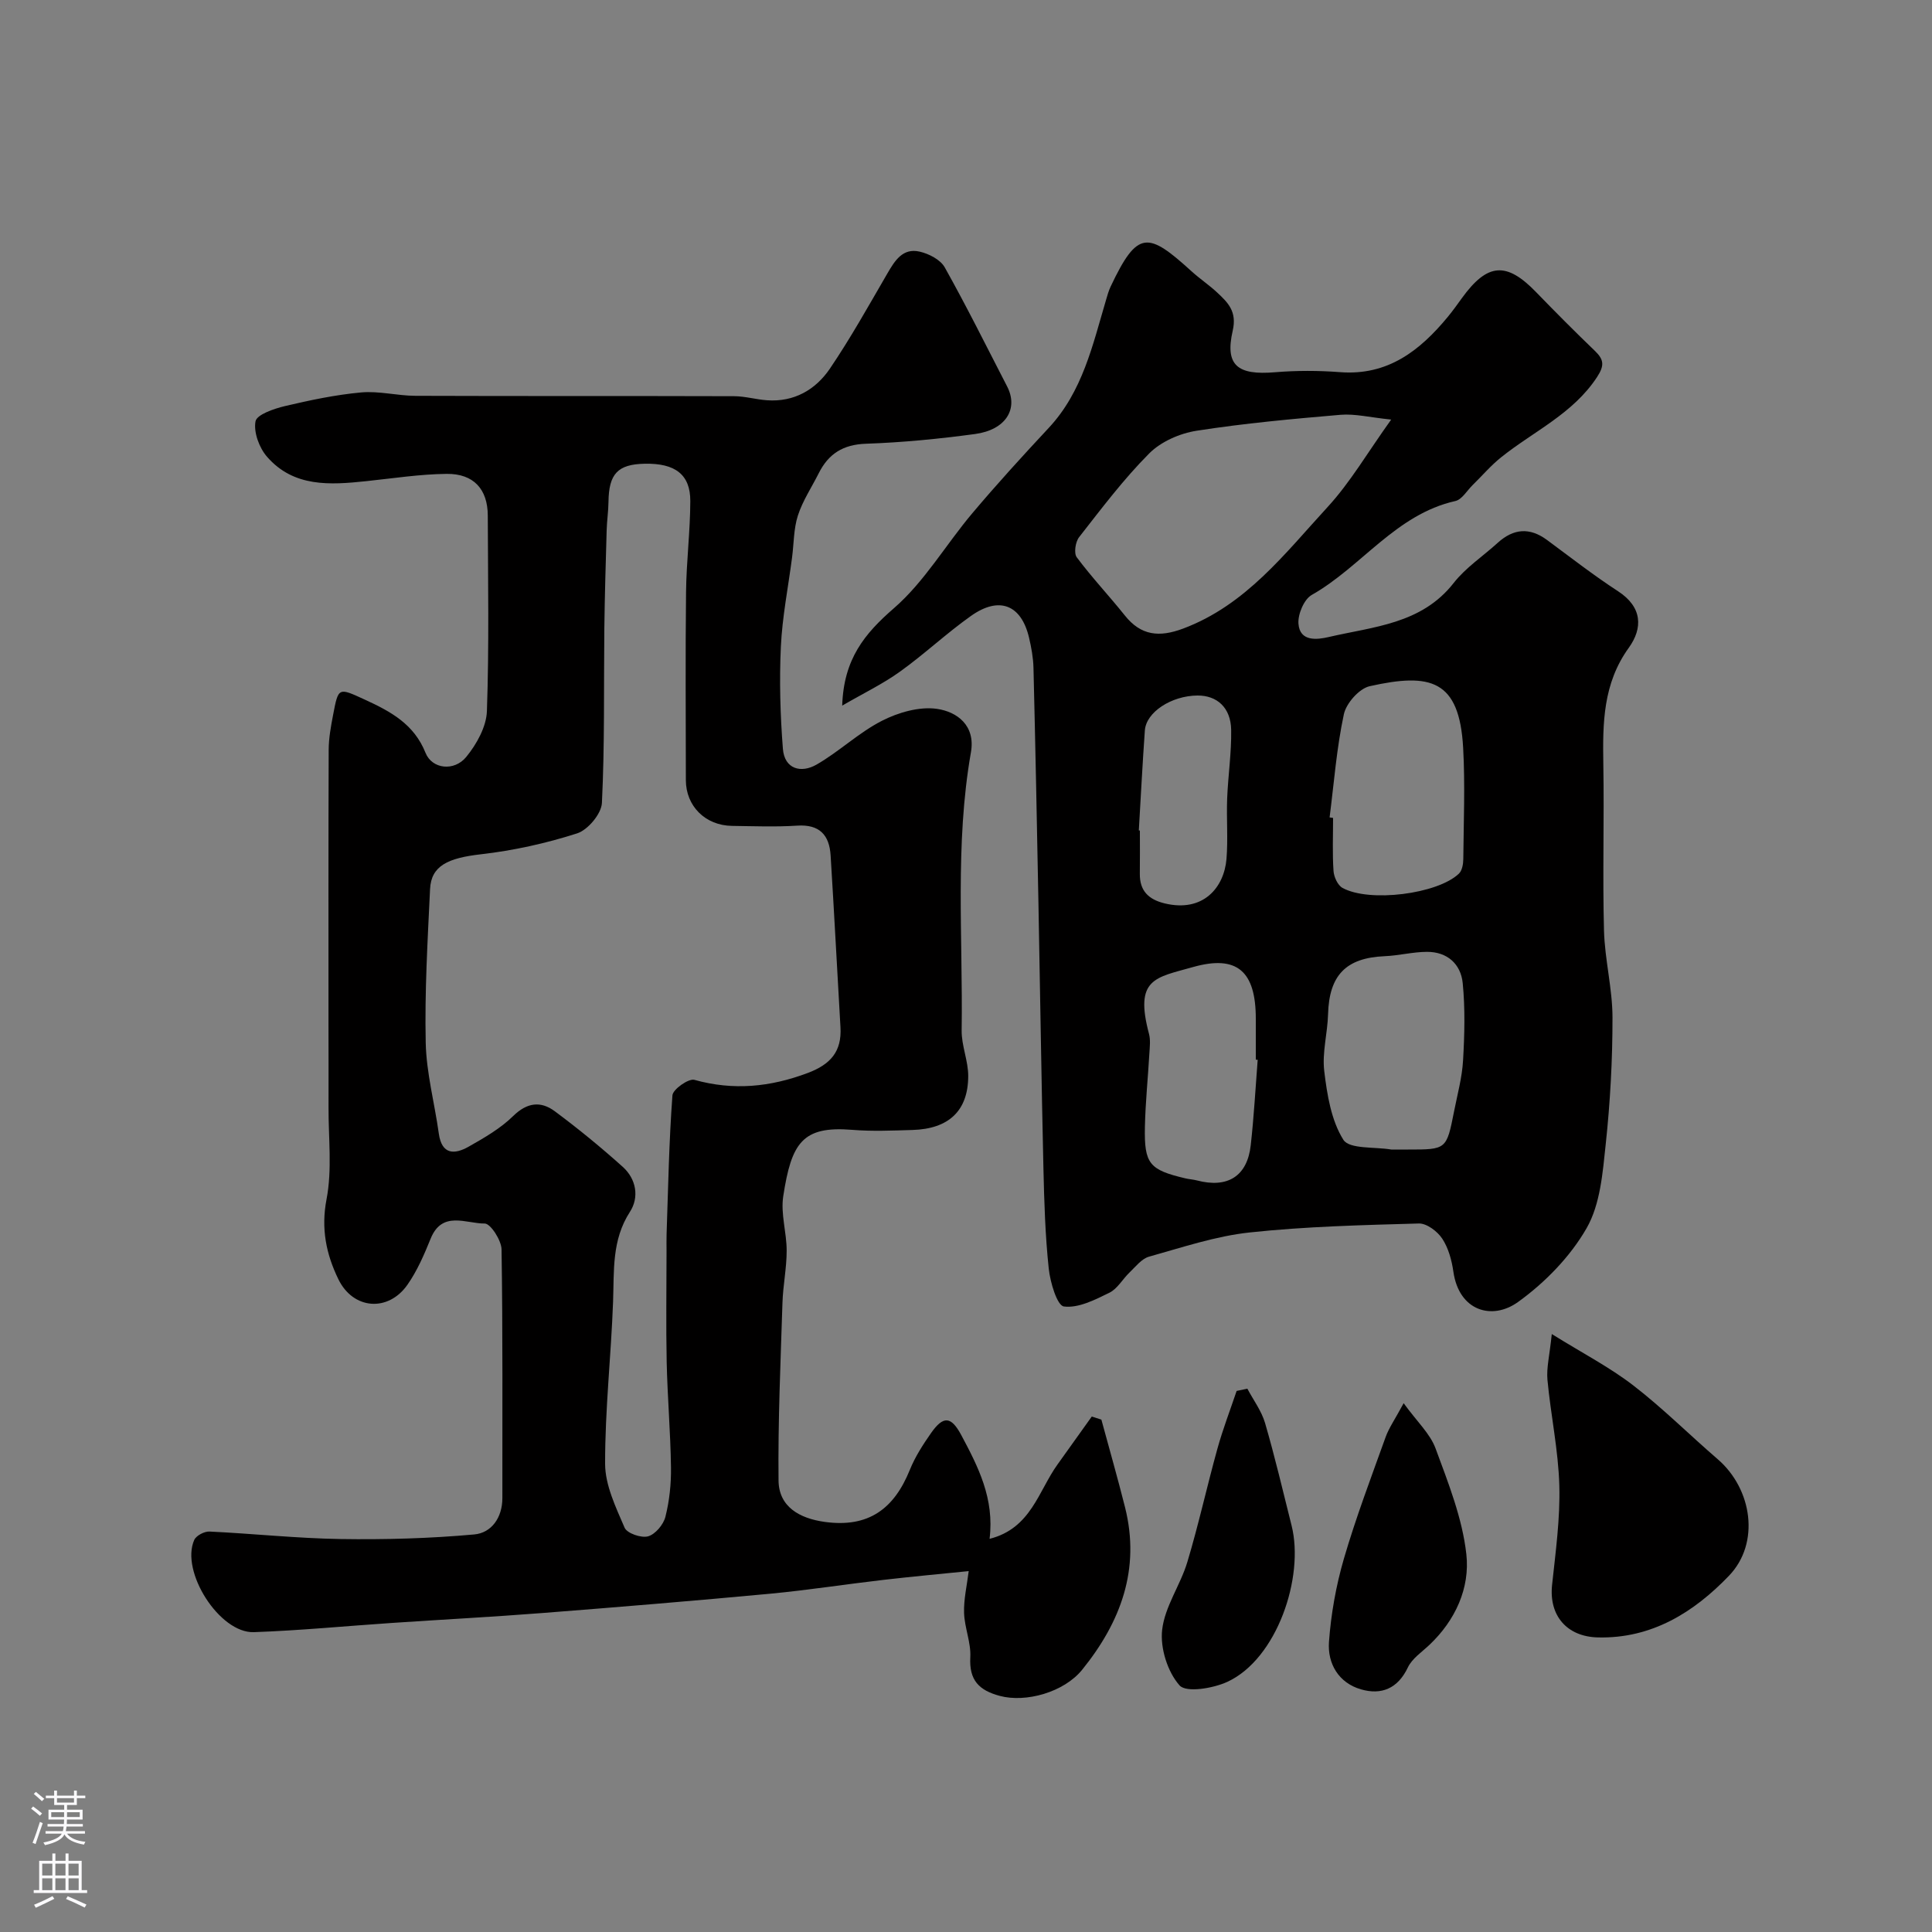 <svg enable-background="new 0 0 400 400" viewBox="0 0 400 400" xmlns="http://www.w3.org/2000/svg"><rect x="0" y="0" width="400" height="400" fill="#808080" stroke="none"/><g fill="#010000"><path d="m204.88 318.6c8.59-2.16 10.1-9.9 14.09-15.43 2.37-3.29 4.71-6.59 7.07-9.89.66.21 1.33.43 1.99.64 1.64 6.05 3.37 12.08 4.9 18.16 3.21 12.81-.9 23.75-8.87 33.61-3.78 4.68-11.67 6.87-17.05 5.43-4.32-1.15-6.38-3.25-6.12-8 .17-3.02-1.19-6.1-1.29-9.18-.09-2.81.59-5.64.96-8.66-5.74.58-11.72 1.13-17.68 1.82-7.81.9-15.58 2.12-23.41 2.86-15.72 1.47-31.46 2.77-47.2 4-10.36.81-20.73 1.35-31.1 2.05-9.54.64-19.06 1.57-28.61 1.91-7.11.25-15.27-12.58-12.34-19.1.4-.89 2.09-1.78 3.14-1.73 9.06.43 18.1 1.41 27.15 1.55 9.23.14 18.5-.12 27.68-.95 3.55-.32 5.82-3.46 5.82-7.52-.02-17.16.1-34.33-.17-51.49-.03-1.9-2.29-5.37-3.48-5.36-3.82.04-8.81-2.77-11.2 3.13-1.33 3.29-2.78 6.65-4.8 9.54-4.01 5.72-11.26 5.14-14.31-1.15-2.51-5.17-3.62-10.45-2.44-16.57 1.18-6.14.38-12.67.41-19.03.02-5.67-.01-11.33-.01-17 0-19-.03-38 .04-56.99.01-2.43.46-4.87.92-7.27 1.1-5.78 1.09-5.64 6.65-3.09 5.29 2.43 10.12 5.05 12.48 10.98 1.34 3.35 5.93 3.92 8.45.82 2.14-2.62 4.15-6.23 4.26-9.47.47-13.48.22-26.99.18-40.49-.02-5.43-2.91-8.68-8.52-8.62-5.56.06-11.11.93-16.66 1.51-7.48.79-15.01 1.29-20.53-5.06-1.61-1.85-2.8-5.06-2.38-7.32.25-1.4 3.79-2.61 6.03-3.15 5.21-1.23 10.5-2.35 15.83-2.84 3.7-.34 7.51.69 11.27.7 22 .08 44 .01 65.99.08 2.26.01 4.51.68 6.78.84 5.6.4 10.04-2.17 13.01-6.53 4.29-6.33 8.03-13.04 11.88-19.67 1.57-2.7 3.2-5.39 6.73-4.57 1.91.44 4.28 1.66 5.17 3.24 4.54 8.1 8.67 16.42 12.93 24.68 2.39 4.64-.29 8.98-6.65 9.84-7.48 1.01-15.04 1.75-22.58 2.01-4.75.16-7.77 2.09-9.79 6.13-1.46 2.9-3.31 5.67-4.3 8.72-.89 2.74-.83 5.78-1.21 8.69-.8 6.16-2.03 12.3-2.32 18.48-.33 7.03-.13 14.12.42 21.14.33 4.22 3.77 5.11 6.97 3.27 4.7-2.7 8.74-6.62 13.54-9.07 3.39-1.73 7.75-2.99 11.38-2.47 4.17.6 8.02 3.43 7.04 9-3.35 19.1-1.64 38.37-1.92 57.56-.05 3.16 1.38 6.34 1.36 9.5-.03 7.18-4.05 10.91-11.54 11.13-4.16.12-8.35.31-12.49-.03-10.31-.84-12.57 2.69-14.27 13.76-.56 3.63.72 7.51.71 11.28 0 3.6-.76 7.19-.87 10.79-.39 12.26-.94 24.53-.81 36.79.06 5.37 4.26 7.83 9.6 8.56 9.08 1.24 14.34-2.76 17.58-10.78 1.09-2.7 2.72-5.23 4.4-7.63 2.54-3.61 4.14-3.5 6.25.43 3.48 6.53 6.89 13.11 5.86 21.48zm-66.88-59.59c0-1.17-.03-2.33.01-3.5.33-9.58.5-19.17 1.21-28.73.09-1.25 3.35-3.54 4.54-3.21 8.09 2.26 15.71 1.5 23.5-1.43 4.71-1.78 7.04-4.45 6.75-9.45-.69-11.86-1.3-23.72-2.04-35.58-.26-4.22-2.29-6.48-6.93-6.17-4.48.29-8.99.11-13.49.05-5.52-.08-9.54-4.09-9.55-9.47-.01-12.99-.11-25.99.04-38.98.07-6.27.86-12.53.88-18.79.02-5.51-3.14-7.87-9.44-7.74-5.59.11-7.43 2.09-7.5 7.9-.02 1.97-.33 3.94-.38 5.92-.19 6.79-.4 13.57-.48 20.36-.13 12.02.09 24.06-.5 36.05-.11 2.25-2.9 5.58-5.13 6.3-6.45 2.07-13.19 3.56-19.93 4.33-6.83.78-10.29 2.38-10.52 7.2-.5 10.59-1.13 21.19-.9 31.78.13 6.29 1.84 12.55 2.71 18.84.61 4.39 3.23 4.38 6.17 2.72 3.25-1.84 6.6-3.77 9.23-6.35 2.9-2.84 5.72-3.13 8.61-.99 4.86 3.61 9.57 7.47 14.08 11.52 2.79 2.51 3.44 6.29 1.48 9.31-3.79 5.86-3.26 12.19-3.49 18.6-.41 11.2-1.67 22.38-1.65 33.56.01 4.44 2.22 9 4.04 13.24.5 1.16 3.45 2.18 4.86 1.78 1.51-.43 3.19-2.44 3.59-4.06.83-3.3 1.2-6.81 1.15-10.22-.1-7.27-.73-14.53-.89-21.79-.16-7.68-.03-15.34-.03-23z"/><path d="m174.37 146.09c.3-9.65 4.64-14.9 10.7-20.16 6.33-5.49 10.74-13.15 16.23-19.66 5.1-6.05 10.44-11.9 15.84-17.69 7-7.51 9.08-17.14 11.86-26.5.27-.93.53-1.87.94-2.74 5.59-11.82 7.73-11.37 16.78-3.15 1.7 1.54 3.63 2.83 5.3 4.39 2.23 2.09 4.11 3.91 3.2 7.89-1.65 7.19 1.01 9.25 8.74 8.6 4.47-.37 9.02-.36 13.49-.02 9.86.76 16.5-4.43 22.28-11.42 1.04-1.26 1.99-2.59 2.95-3.92 5.28-7.29 9.22-7.57 15.35-1.23 3.99 4.12 8.04 8.19 12.17 12.16 1.88 1.81 2.02 3.03.45 5.43-4.99 7.61-13.13 11.22-19.86 16.61-2.13 1.7-3.92 3.82-5.88 5.73-1.18 1.15-2.22 3.01-3.59 3.32-12.35 2.78-19.41 13.59-29.73 19.44-1.6.9-2.9 3.98-2.76 5.95.27 3.79 3.9 3.32 6.26 2.77 9.25-2.16 19.2-2.66 25.87-11.18 2.5-3.2 6.08-5.55 9.12-8.32 3.27-2.97 6.62-3.25 10.22-.59 4.86 3.59 9.64 7.32 14.7 10.61 5.05 3.28 5.15 7.64 2.22 11.71-5.34 7.4-5.41 15.57-5.27 24.04.2 11.5-.17 23 .14 34.49.16 6.02 1.75 12.01 1.76 18.01.01 8.74-.47 17.52-1.4 26.21-.63 5.93-1.12 12.46-3.96 17.41-3.39 5.91-8.62 11.27-14.19 15.28-5.39 3.88-12.23 1.86-13.39-6.25-.34-2.37-1.02-4.91-2.31-6.86-.99-1.51-3.21-3.18-4.83-3.14-11.7.33-23.44.61-35.07 1.86-7.04.76-13.93 3.09-20.81 5.01-1.53.43-2.76 2.06-4.02 3.26-1.44 1.37-2.51 3.39-4.19 4.21-2.98 1.46-6.42 3.23-9.41 2.84-1.41-.18-2.84-5.01-3.14-7.85-.73-6.89-.94-13.84-1.1-20.77-.42-18.27-.68-36.53-1.03-54.8-.31-16.27-.63-32.54-1.03-48.8-.05-2.09-.44-4.21-.92-6.26-1.61-6.81-6.17-8.64-12.02-4.49-5.07 3.59-9.63 7.9-14.68 11.52-3.54 2.55-7.52 4.46-11.98 7.05zm113.66-59.22c-4.42-.45-7.5-1.24-10.49-.99-9.96.85-19.93 1.76-29.79 3.3-3.48.54-7.38 2.25-9.82 4.7-5.3 5.32-9.86 11.39-14.51 17.33-.77.98-1.12 3.33-.49 4.17 3.11 4.17 6.7 7.97 9.95 12.04 3.36 4.22 7.16 4.56 12.08 2.72 13-4.88 21.07-15.56 29.92-25.18 4.69-5.1 8.25-11.26 13.15-18.09zm-12.75 82.37c.24.03.48.07.72.1 0 3.66-.16 7.33.09 10.97.08 1.24.86 2.97 1.86 3.52 5.56 3.07 19.68 1.28 24.1-2.95.67-.64.9-1.99.91-3.01.07-7.68.39-15.38-.03-23.03-.78-14.14-6.77-15.58-19.35-12.77-2.18.49-4.87 3.54-5.35 5.82-1.5 6.99-2.04 14.21-2.95 21.35zm13.28 68.76h2.99c7.92 0 7.94 0 9.5-7.9.69-3.51 1.66-7.01 1.86-10.54.31-5.32.45-10.72-.07-16.01-.39-3.95-3.2-6.5-7.4-6.48-2.93.01-5.84.78-8.77.9-8.01.34-11.49 3.95-11.71 12.03-.11 3.93-1.25 7.92-.79 11.75.59 4.9 1.44 10.22 3.96 14.23 1.24 1.97 6.49 1.43 9.93 2.02.16.02.33 0 .5 0zm-28.17-18.58c-.13-.01-.26-.02-.39-.03 0-2.83 0-5.65 0-8.48 0-9.77-3.82-13.29-13.01-10.69-7.79 2.21-12.16 2.34-9.1 13.84.33 1.25.16 2.65.08 3.97-.29 5.09-.82 10.17-.93 15.26-.16 7.68.92 8.91 8.35 10.67.79.19 1.62.23 2.4.43 6.36 1.68 10.44-.85 11.16-7.27.66-5.88.98-11.79 1.44-17.7zm-24.61-47.49c.07.01.15.01.22.02 0 2.99.03 5.98-.01 8.96-.04 3.53 1.81 5.31 5.11 6.12 8.02 1.96 12.34-3.3 12.83-9.19.34-4.14-.02-8.34.14-12.51.19-4.75.91-9.49.83-14.23-.08-4.59-2.93-7.13-6.98-7.1-5.38.04-10.62 3.43-10.89 7.23-.49 6.89-.84 13.8-1.25 20.7z"/><path d="m321.28 276.2c6.4 3.98 11.99 6.87 16.89 10.65 6.11 4.71 11.6 10.21 17.46 15.26 7.17 6.18 8.82 17.38 2.34 24.13-7.24 7.54-15.97 13.05-27.16 12.77-6.43-.16-10.14-4.54-9.47-10.85.73-6.85 1.69-13.75 1.5-20.6-.2-7.32-1.78-14.59-2.46-21.91-.22-2.47.45-5.03.9-9.45z"/><path d="m290.61 290.52c2.77 3.82 5.48 6.3 6.61 9.37 2.63 7.13 5.54 14.43 6.37 21.88.78 6.97-2.24 13.68-7.66 18.8-1.57 1.48-3.58 2.82-4.45 4.66-2.09 4.4-5.51 5.75-9.71 4.53-4.63-1.34-6.95-5.34-6.62-9.83.42-5.78 1.46-11.62 3.08-17.19 2.49-8.53 5.65-16.86 8.66-25.24.69-1.9 1.91-3.62 3.72-6.98z"/><path d="m258.25 287.51c1.25 2.36 2.93 4.6 3.67 7.12 2.04 7.01 3.71 14.13 5.49 21.22 2.68 10.68-3.03 27.63-13.31 32.36-2.96 1.36-8.5 2.28-9.88.74-2.49-2.79-4.04-7.73-3.61-11.5.54-4.82 3.78-9.26 5.22-14.06 2.33-7.75 4.06-15.68 6.23-23.48 1.12-4.03 2.63-7.95 3.97-11.93.73-.16 1.48-.31 2.22-.47z"/></g><path d="m6.44 374.46.42-.45c.65.47 1.27.95 1.85 1.44l-.45.49c-.65-.56-1.25-1.06-1.82-1.48m.93 7.33-.63-.26c.55-1.36 1.05-2.8 1.52-4.33.19.1.38.19.59.27-.46 1.29-.95 2.73-1.48 4.32m-.38-10.38.44-.42c.43.34 1.01.82 1.74 1.44l-.49.49c-.53-.51-1.09-1.01-1.69-1.51m2.5.35h1.72v-1.04h.59v1.04h3.52v-1.04h.59v1.04h1.75v.53h-1.75v1.42h-2.03v.97h3.22v2.03h-3.24c0 .35-.01.66-.03.93h3.32v.53h-3.37c-.03.27-.08.58-.15.94h3.96v.53h-3.71c.67.92 1.93 1.48 3.79 1.68-.13.24-.23.44-.29.59-2.13-.38-3.48-1.08-4.04-2.12-.43.97-1.77 1.72-4.03 2.23-.09-.19-.2-.37-.33-.55 2.1-.42 3.37-1.03 3.81-1.83h-3.36v-.53h3.58c.08-.29.13-.61.16-.94h-3.33v-.53h3.39c.02-.27.04-.58.04-.93h-3.23v-2.03h3.25v-.97h-2.07v-1.42h-1.73zm1.12 3.44v1h2.65c.01-.3.02-.44.01-.4v-.25-.35zm1.19-2h3.52v-.91h-3.52zm4.71 2h-2.63v.59c0 .15-.01.28-.01.4h2.64z" fill="#fbfafc"/><path d="m13.56 383.74h.63v1.52h2.72v6.07h1.13v.6h-11.06v-.6h1.13v-6.07h2.73v-1.52h.63v1.52h2.1v-1.52zm-2.69 8.83.38.56c-1.24.63-2.53 1.25-3.85 1.85-.1-.21-.21-.42-.34-.63 1.36-.55 2.63-1.15 3.81-1.78m-2.13-4.27h2.1v-2.45h-2.1zm0 3.04h2.1v-2.46h-2.1zm2.72-3.04h2.1v-2.45h-2.1zm0 3.04h2.1v-2.46h-2.1zm6.07 3.6c-1.41-.71-2.7-1.3-3.86-1.78l.35-.56c1.45.62 2.75 1.19 3.88 1.72zm-1.25-9.09h-2.1v2.45h2.1zm-2.09 5.49h2.1v-2.45h-2.1z" fill="#fbfafc"/></svg>
